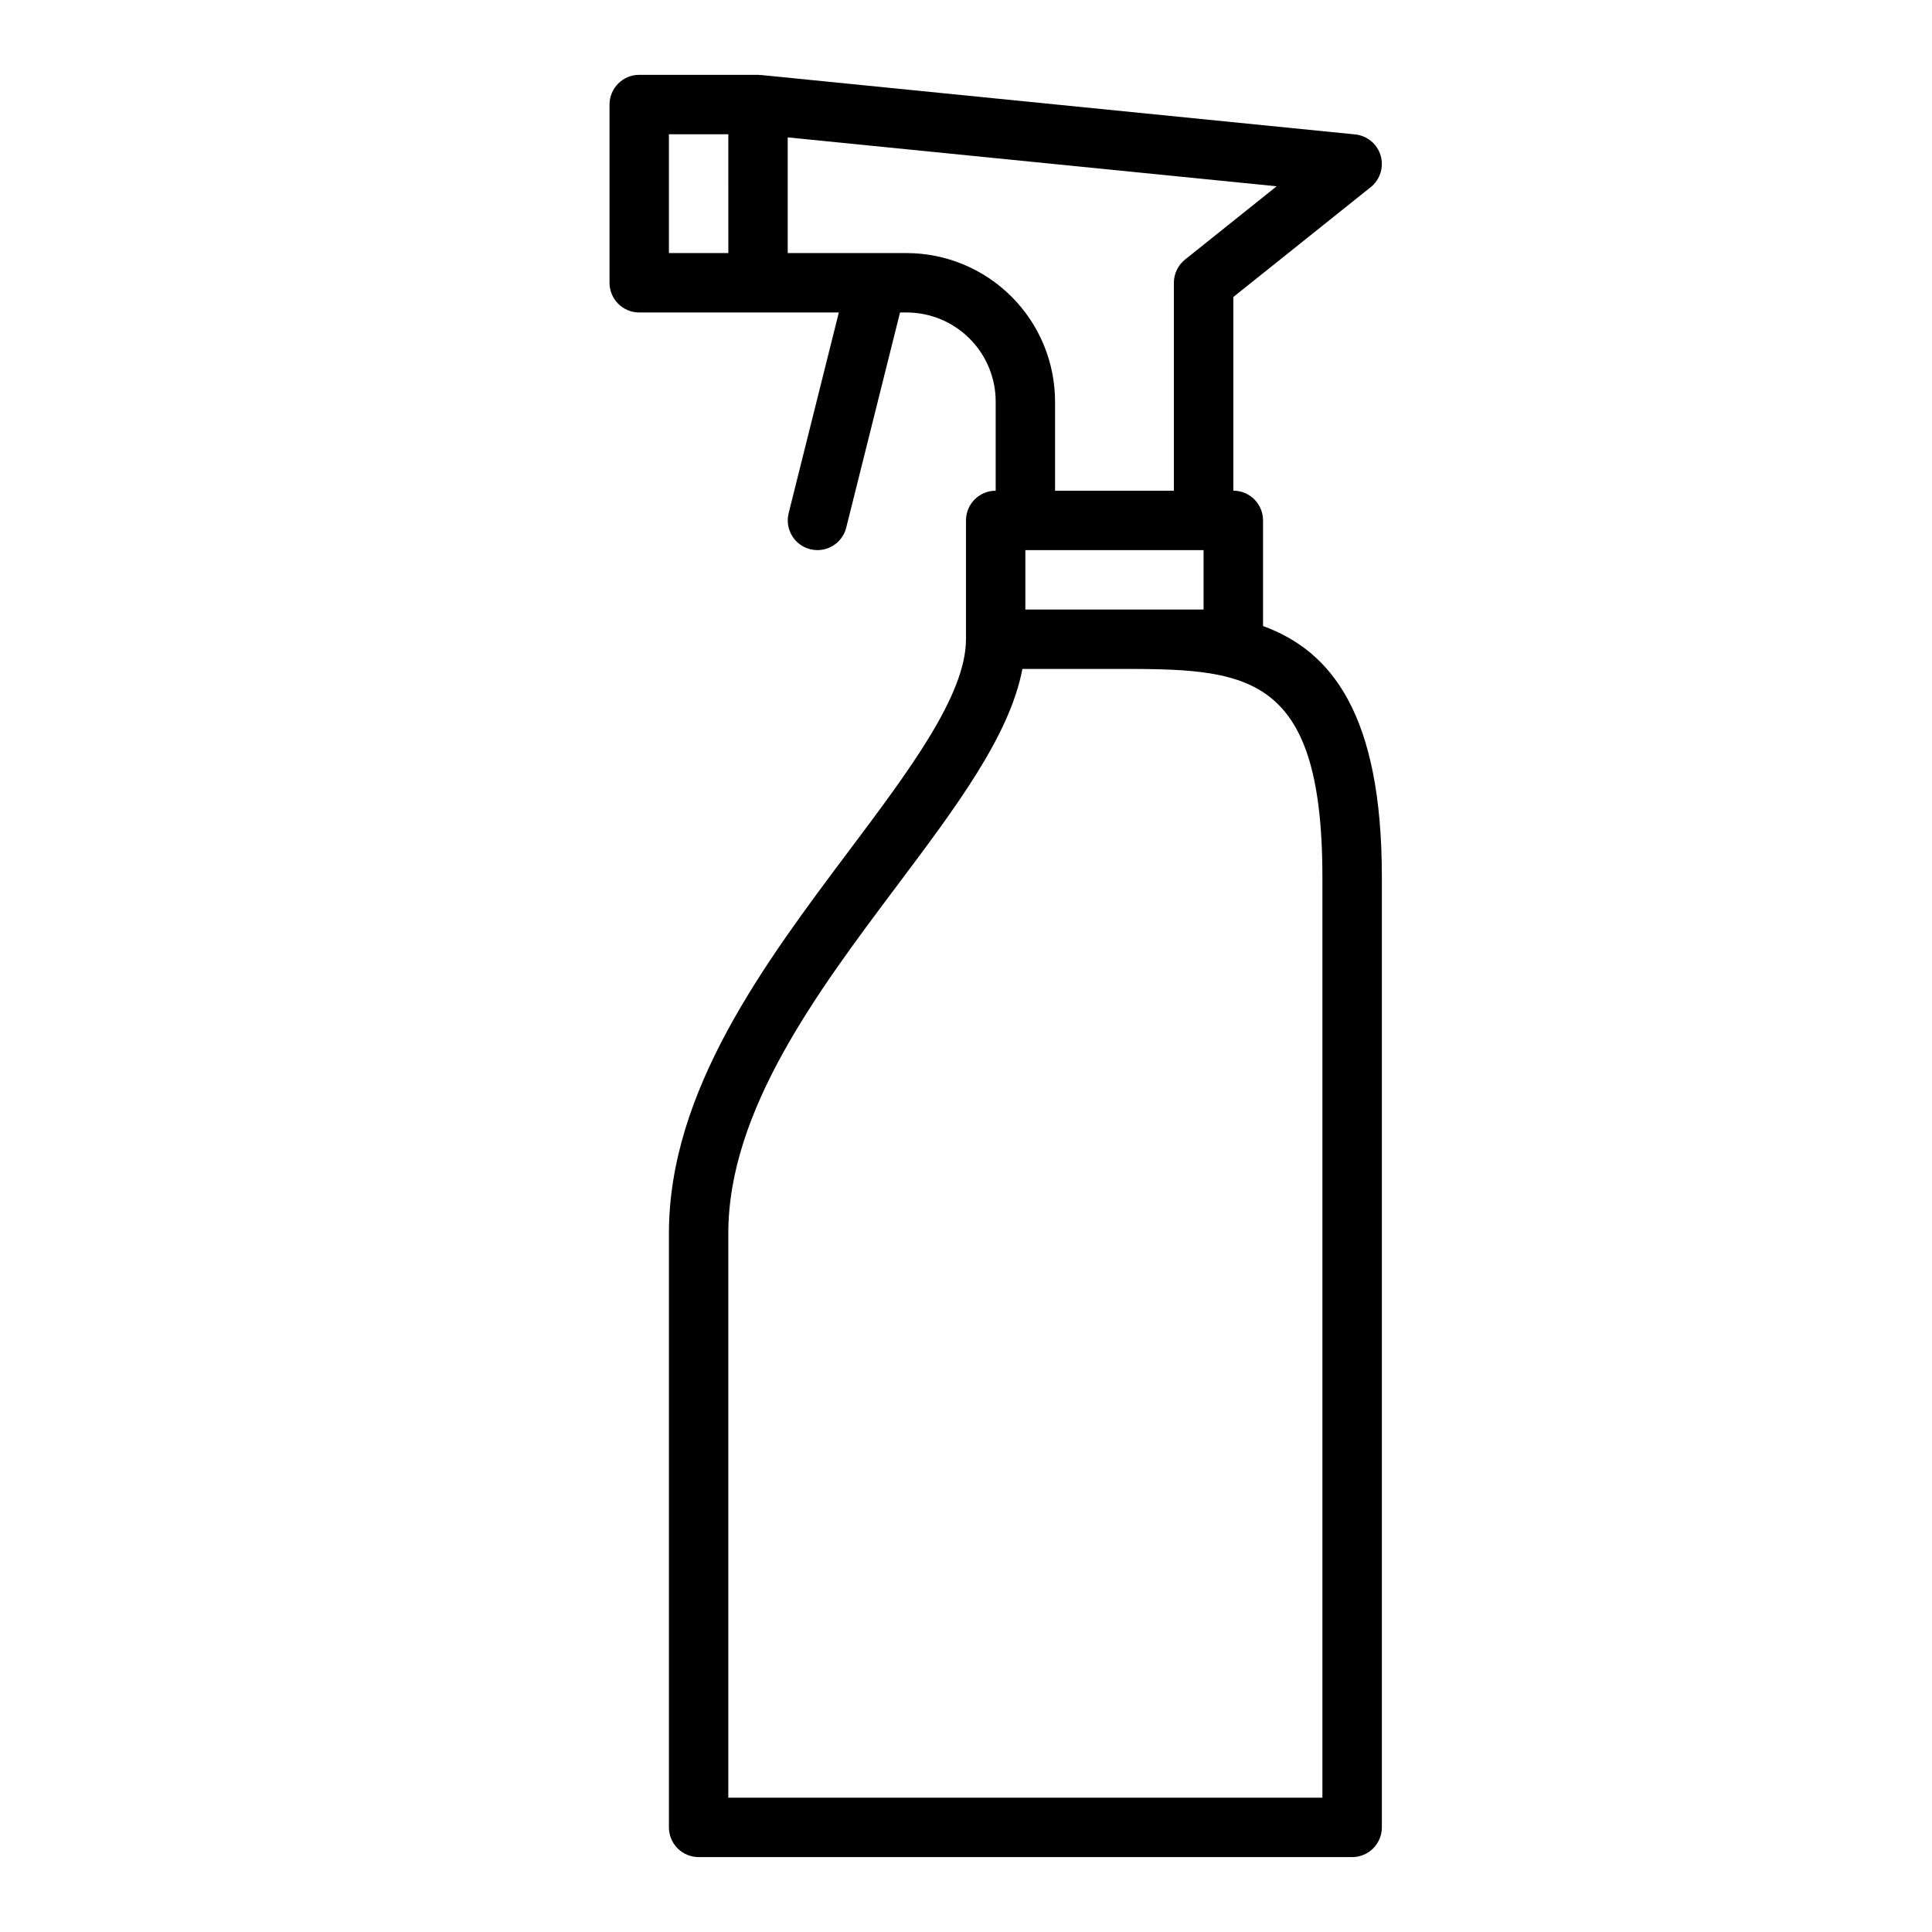 <?xml version="1.0" encoding="UTF-8"?>
<!-- Uploaded to: SVG Repo, www.svgrepo.com, Generator: SVG Repo Mixer Tools -->
<svg fill="#000000" width="800px" height="800px" version="1.1" viewBox="144 144 512 512" xmlns="http://www.w3.org/2000/svg">
 <path d="m507.25 193.6c2.5-2 3.539-5.309 2.633-8.379-0.906-3.07-3.582-5.281-6.766-5.602l-157.44-15.742c-0.133 0-0.25 0.047-0.379 0-0.121-0.051-0.266-0.043-0.406-0.043h-31.488c-4.348 0-7.871 3.527-7.871 7.875v47.23c0 2.09 0.828 4.09 2.305 5.566 1.477 1.477 3.481 2.305 5.566 2.305h52.898l-13.305 53.199h0.004c-1.051 4.219 1.512 8.488 5.731 9.543 0.621 0.152 1.262 0.234 1.902 0.234 3.613-0.004 6.758-2.465 7.629-5.965l14.258-57.012h1.73c6.266 0 12.27 2.488 16.699 6.918 4.43 4.43 6.918 10.438 6.918 16.699v23.617c-4.348 0-7.871 3.523-7.871 7.871v31.488c0 14.754-15.012 34.754-30.914 55.938-22.406 29.867-47.809 63.719-47.809 101.5v157.44c0 2.086 0.832 4.09 2.305 5.566 1.477 1.473 3.481 2.305 5.566 2.305h173.19c2.086 0 4.09-0.832 5.566-2.305 1.477-1.477 2.305-3.481 2.305-5.566v-251.91c0-42.973-13.289-59.828-31.488-66.465v-28c0-2.086-0.828-4.09-2.305-5.566-1.477-1.477-3.481-2.305-5.566-2.305v-51.328zm-185.98-14.02h15.742l0.004 31.488h-15.746zm173.18 196.8v244.03h-157.44v-149.57c0-32.551 23.727-64.156 44.656-92.047 15.895-21.184 29.914-39.855 33.281-57.52l24.398-0.004c34.359 0 55.102 0 55.102 55.105zm-78.719-70.848v-15.746h47.23v15.742zm42.312-92.742c-1.867 1.496-2.953 3.758-2.953 6.148v55.105h-31.488v-23.617c-0.012-10.434-4.16-20.438-11.539-27.816-7.379-7.379-17.383-11.531-27.82-11.543h-31.488v-30.66l129.57 12.957z"/>
</svg>